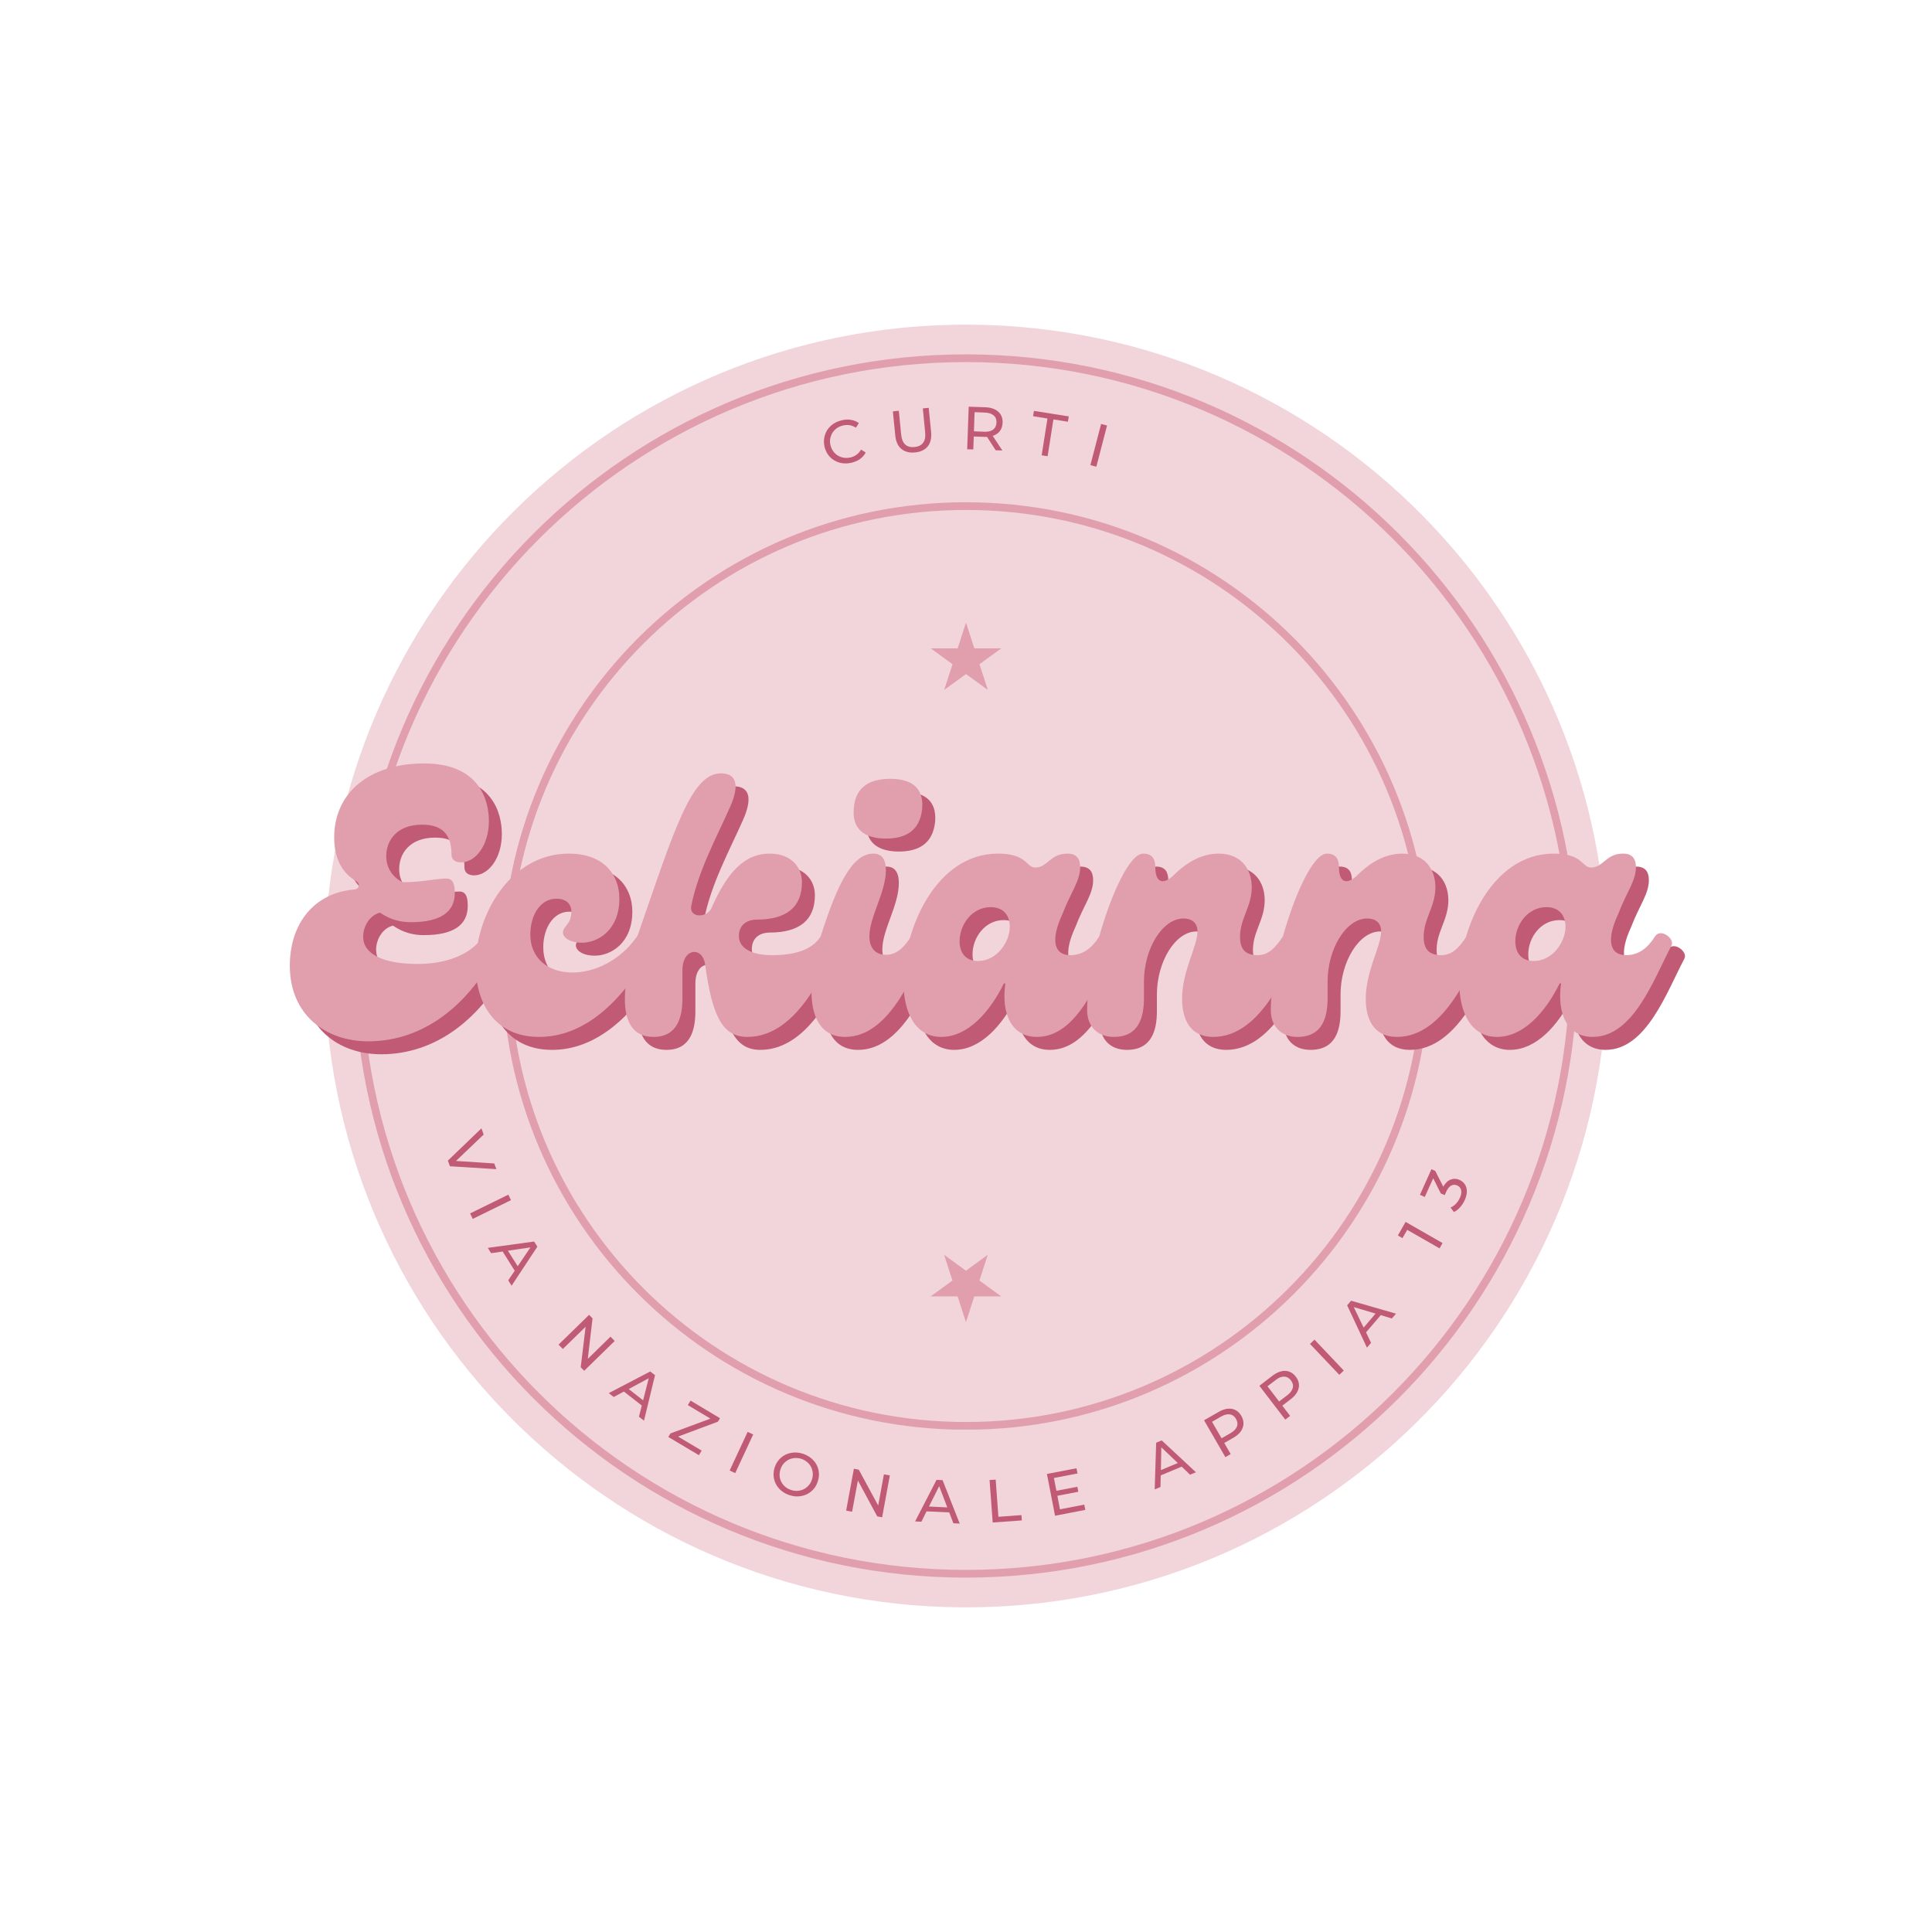 <svg version="1.0" preserveAspectRatio="xMidYMid meet" height="500" viewBox="0 0 375 375" zoomAndPan="magnify" width="500" xmlns:xlink="http://www.w3.org/1999/xlink" xmlns="http://www.w3.org/2000/svg"><defs><g></g><clipPath id="7d887a993f"><path clip-rule="nonzero" d="M 63 63 L 312 63 L 312 312 L 63 312 Z M 63 63"></path></clipPath><clipPath id="fea776d95a"><path clip-rule="nonzero" d="M 63.711 62.32 L 312.68 63.711 L 311.289 312.68 L 62.32 311.289 Z M 63.711 62.32"></path></clipPath><clipPath id="6d89938045"><path clip-rule="nonzero" d="M 188.195 63.016 C 119.445 62.633 63.402 118.055 63.016 186.805 C 62.633 255.555 118.055 311.598 186.805 311.984 C 255.555 312.367 311.598 256.945 311.984 188.195 C 312.367 119.445 256.945 63.402 188.195 63.016 Z M 188.195 63.016"></path></clipPath><clipPath id="2dd90114a6"><path clip-rule="nonzero" d="M 68.781 68.781 L 306.215 68.781 L 306.215 306.215 L 68.781 306.215 Z M 68.781 68.781"></path></clipPath><clipPath id="4c51ffe613"><path clip-rule="nonzero" d="M 187.496 68.781 C 121.934 68.781 68.781 121.934 68.781 187.496 C 68.781 253.062 121.934 306.215 187.496 306.215 C 253.062 306.215 306.215 253.062 306.215 187.496 C 306.215 121.934 253.062 68.781 187.496 68.781 Z M 187.496 68.781"></path></clipPath><clipPath id="2fc109f110"><path clip-rule="nonzero" d="M 97.484 97.484 L 277.484 97.484 L 277.484 277.484 L 97.484 277.484 Z M 97.484 97.484"></path></clipPath><clipPath id="f5f39eba82"><path clip-rule="nonzero" d="M 187.496 97.484 C 137.785 97.484 97.484 137.785 97.484 187.496 C 97.484 237.207 137.785 277.508 187.496 277.508 C 237.207 277.508 277.508 237.207 277.508 187.496 C 277.508 137.785 237.207 97.484 187.496 97.484 Z M 187.496 97.484"></path></clipPath><clipPath id="7f0281996a"><path clip-rule="nonzero" d="M 180.645 120.848 L 194.375 120.848 L 194.375 133.914 L 180.645 133.914 Z M 180.645 120.848"></path></clipPath><clipPath id="e638a4889f"><path clip-rule="nonzero" d="M 187.5 120.848 L 189.117 125.84 L 194.355 125.84 L 190.117 128.922 L 191.738 133.914 L 187.5 130.832 L 183.262 133.914 L 184.883 128.922 L 180.645 125.84 L 185.883 125.84 Z M 187.5 120.848"></path></clipPath><clipPath id="03d6d27d3f"><path clip-rule="nonzero" d="M 180.613 243.555 L 194.344 243.555 L 194.344 256.625 L 180.613 256.625 Z M 180.613 243.555"></path></clipPath><clipPath id="aa3d10ec5e"><path clip-rule="nonzero" d="M 187.488 256.625 L 185.871 251.633 L 180.633 251.633 L 184.871 248.547 L 183.254 243.555 L 187.488 246.641 L 191.727 243.555 L 190.109 248.547 L 194.344 251.633 L 189.109 251.633 Z M 187.488 256.625"></path></clipPath></defs><g clip-path="url(#7d887a993f)"><g clip-path="url(#fea776d95a)"><g clip-path="url(#6d89938045)"><path fill-rule="nonzero" fill-opacity="1" d="M 63.711 62.32 L 312.68 63.711 L 311.289 312.68 L 62.32 311.289 Z M 63.711 62.32" fill="#f1d5db"></path></g></g></g><g clip-path="url(#2dd90114a6)"><g clip-path="url(#4c51ffe613)"><path stroke-miterlimit="4" stroke-opacity="1" stroke-width="4" stroke="#e19fae" d="M 158.287 0.001 C 70.87 0.001 0.001 70.87 0.001 158.287 C 0.001 245.709 70.87 316.579 158.287 316.579 C 245.709 316.579 316.579 245.709 316.579 158.287 C 316.579 70.87 245.709 0.001 158.287 0.001 Z M 158.287 0.001" stroke-linejoin="miter" fill="none" transform="matrix(0.75, 0, 0, 0.75, 68.781, 68.781)" stroke-linecap="butt"></path></g></g><g clip-path="url(#2fc109f110)"><g clip-path="url(#f5f39eba82)"><path stroke-miterlimit="4" stroke-opacity="1" stroke-width="4" stroke="#e19fae" d="M 120.015 -0 C 53.734 -0 -0 53.734 -0 120.015 C -0 186.297 53.734 240.031 120.015 240.031 C 186.297 240.031 240.031 186.297 240.031 120.015 C 240.031 53.734 186.297 -0 120.015 -0 Z M 120.015 -0" stroke-linejoin="miter" fill="none" transform="matrix(0.75, 0, 0, 0.75, 97.485, 97.485)" stroke-linecap="butt"></path></g></g><g fill-opacity="1" fill="#c15b75"><g transform="translate(160.441, 90.848)"><g><path d="M 4.828 -1.031 C 4.023 -0.844 3.254 -0.848 2.516 -1.047 C 1.785 -1.254 1.16 -1.625 0.641 -2.156 C 0.129 -2.695 -0.219 -3.363 -0.406 -4.156 C -0.582 -4.938 -0.555 -5.68 -0.328 -6.391 C -0.109 -7.109 0.281 -7.719 0.844 -8.219 C 1.414 -8.727 2.109 -9.078 2.922 -9.266 C 3.547 -9.422 4.141 -9.453 4.703 -9.359 C 5.273 -9.273 5.797 -9.066 6.266 -8.734 L 5.688 -7.828 C 4.926 -8.328 4.098 -8.473 3.203 -8.266 C 2.598 -8.129 2.086 -7.867 1.672 -7.484 C 1.254 -7.098 0.961 -6.633 0.797 -6.094 C 0.629 -5.562 0.613 -5.008 0.75 -4.438 C 0.895 -3.852 1.16 -3.352 1.547 -2.938 C 1.93 -2.531 2.395 -2.25 2.938 -2.094 C 3.477 -1.938 4.051 -1.926 4.656 -2.062 C 5.539 -2.27 6.219 -2.773 6.688 -3.578 L 7.594 -3.016 C 7.332 -2.516 6.961 -2.094 6.484 -1.75 C 6.004 -1.414 5.453 -1.176 4.828 -1.031 Z M 4.828 -1.031"></path></g></g></g><g fill-opacity="1" fill="#c15b75"><g transform="translate(172.945, 88.176)"><g><path d="M 4.672 -0.359 C 3.566 -0.254 2.676 -0.484 2 -1.047 C 1.332 -1.609 0.941 -2.477 0.828 -3.656 L 0.359 -8.328 L 1.516 -8.453 L 1.969 -3.828 C 2.145 -2.066 3.008 -1.258 4.562 -1.406 C 5.312 -1.477 5.863 -1.75 6.219 -2.219 C 6.582 -2.695 6.719 -3.383 6.625 -4.281 L 6.172 -8.906 L 7.312 -9.016 L 7.781 -4.344 C 7.895 -3.156 7.676 -2.219 7.125 -1.531 C 6.57 -0.852 5.754 -0.461 4.672 -0.359 Z M 4.672 -0.359"></path></g></g></g><g fill-opacity="1" fill="#c15b75"><g transform="translate(186.494, 87.158)"><g><path d="M 6.766 0.234 L 5.078 -2.375 C 4.859 -2.352 4.688 -2.348 4.562 -2.359 L 2.516 -2.438 L 2.422 0.078 L 1.234 0.047 L 1.531 -8.219 L 4.766 -8.109 C 5.836 -8.066 6.672 -7.781 7.266 -7.25 C 7.859 -6.719 8.141 -6.004 8.109 -5.109 C 8.086 -4.461 7.91 -3.922 7.578 -3.484 C 7.242 -3.047 6.781 -2.738 6.188 -2.562 L 8.062 0.281 Z M 4.547 -3.359 C 5.297 -3.328 5.875 -3.469 6.281 -3.781 C 6.688 -4.094 6.898 -4.551 6.922 -5.156 C 6.941 -5.75 6.758 -6.207 6.375 -6.531 C 5.988 -6.863 5.422 -7.047 4.672 -7.078 L 2.672 -7.156 L 2.547 -3.438 Z M 4.547 -3.359"></path></g></g></g><g fill-opacity="1" fill="#c15b75"><g transform="translate(199.342, 87.923)"><g><path d="M 3.969 -6.688 L 1.172 -7.141 L 1.344 -8.172 L 8.109 -7.094 L 7.938 -6.062 L 5.125 -6.516 L 4 0.625 L 2.844 0.453 Z M 3.969 -6.688"></path></g></g></g><g fill-opacity="1" fill="#c15b75"><g transform="translate(210.456, 89.976)"><g><path d="M 3.266 -7.688 L 4.422 -7.391 L 2.344 0.609 L 1.188 0.312 Z M 3.266 -7.688"></path></g></g></g><g fill-opacity="1" fill="#c15b75"><g transform="translate(85.68, 221.871)"><g><path d="M 10.672 5.062 L 1.656 4.5 L 1.25 3.406 L 7.766 -2.859 L 8.203 -1.656 L 2.828 3.469 L 10.25 3.953 Z M 10.672 5.062"></path></g></g></g><g fill-opacity="1" fill="#c15b75"><g transform="translate(90.699, 234.415)"><g><path d="M 7.969 -2.531 L 8.484 -1.469 L 1.062 2.172 L 0.547 1.109 Z M 7.969 -2.531"></path></g></g></g><g fill-opacity="1" fill="#c15b75"><g transform="translate(94.691, 242.229)"><g><path d="M 5.219 4.422 L 2.875 0.688 L 0.641 1.016 L -0.016 -0.016 L 8.984 -1.25 L 9.609 -0.25 L 4.609 7.328 L 3.953 6.281 Z M 5.797 3.547 L 8.266 -0.109 L 3.891 0.531 Z M 5.797 3.547"></path></g></g></g><g fill-opacity="1" fill="#c15b75"><g transform="translate(102.353, 253.635)"><g></g></g></g><g fill-opacity="1" fill="#c15b75"><g transform="translate(107.559, 260.101)"><g><path d="M 11.75 0.188 L 5.828 5.969 L 5.156 5.281 L 6.109 -2.578 L 1.688 1.734 L 0.859 0.891 L 6.781 -4.891 L 7.453 -4.203 L 6.531 3.656 L 10.938 -0.656 Z M 11.75 0.188"></path></g></g></g><g fill-opacity="1" fill="#c15b75"><g transform="translate(118.171, 270.424)"><g><path d="M 6.406 2.391 L 2.922 -0.328 L 0.953 0.734 L -0.016 -0.016 L 8.031 -4.219 L 8.969 -3.5 L 6.828 5.328 L 5.844 4.562 Z M 6.656 1.375 L 7.75 -2.906 L 3.859 -0.812 Z M 6.656 1.375"></path></g></g></g><g fill-opacity="1" fill="#c15b75"><g transform="translate(129.284, 278.651)"><g><path d="M 6.906 2.906 L 6.375 3.797 L 0.438 0.266 L 0.844 -0.422 L 8.609 -3.297 L 4.219 -5.922 L 4.75 -6.797 L 10.469 -3.375 L 10.062 -2.703 L 2.328 0.188 Z M 6.906 2.906"></path></g></g></g><g fill-opacity="1" fill="#c15b75"><g transform="translate(140.504, 284.914)"><g><path d="M 4.609 -6.984 L 5.688 -6.484 L 2.203 1.016 L 1.125 0.516 Z M 4.609 -6.984"></path></g></g></g><g fill-opacity="1" fill="#c15b75"><g transform="translate(148.53, 288.525)"><g><path d="M 4.672 1.672 C 3.891 1.41 3.238 1 2.719 0.438 C 2.195 -0.125 1.859 -0.77 1.703 -1.5 C 1.547 -2.238 1.594 -2.988 1.844 -3.75 C 2.102 -4.5 2.516 -5.117 3.078 -5.609 C 3.648 -6.098 4.312 -6.406 5.062 -6.531 C 5.812 -6.664 6.578 -6.602 7.359 -6.344 C 8.148 -6.07 8.805 -5.66 9.328 -5.109 C 9.848 -4.555 10.188 -3.91 10.344 -3.172 C 10.5 -2.441 10.445 -1.695 10.188 -0.938 C 9.938 -0.164 9.523 0.457 8.953 0.938 C 8.391 1.414 7.734 1.723 6.984 1.859 C 6.234 2.004 5.461 1.941 4.672 1.672 Z M 5 0.672 C 5.57 0.867 6.133 0.91 6.688 0.797 C 7.238 0.691 7.723 0.453 8.141 0.078 C 8.566 -0.285 8.875 -0.754 9.062 -1.328 C 9.25 -1.891 9.285 -2.441 9.172 -2.984 C 9.066 -3.535 8.828 -4.02 8.453 -4.438 C 8.078 -4.852 7.602 -5.16 7.031 -5.359 C 6.457 -5.547 5.895 -5.582 5.344 -5.469 C 4.789 -5.363 4.301 -5.125 3.875 -4.75 C 3.457 -4.383 3.156 -3.922 2.969 -3.359 C 2.781 -2.785 2.738 -2.223 2.844 -1.672 C 2.957 -1.129 3.203 -0.648 3.578 -0.234 C 3.953 0.18 4.426 0.484 5 0.672 Z M 5 0.672"></path></g></g></g><g fill-opacity="1" fill="#c15b75"><g transform="translate(163.018, 292.987)"><g><path d="M 9.703 -6.609 L 8.203 1.516 L 7.25 1.344 L 3.5 -5.625 L 2.375 0.438 L 1.219 0.219 L 2.719 -7.906 L 3.672 -7.719 L 7.438 -0.766 L 8.547 -6.812 Z M 9.703 -6.609"></path></g></g></g><g fill-opacity="1" fill="#c15b75"><g transform="translate(177.639, 295.306)"><g><path d="M 6.609 -1.75 L 2.203 -1.953 L 1.203 0.062 L -0.016 0 L 4.141 -8.062 L 5.312 -8.016 L 8.641 0.422 L 7.406 0.359 Z M 6.234 -2.719 L 4.656 -6.844 L 2.672 -2.891 Z M 6.234 -2.719"></path></g></g></g><g fill-opacity="1" fill="#c15b75"><g transform="translate(191.448, 295.611)"><g><path d="M 0.625 -8.344 L 1.812 -8.422 L 2.344 -1.203 L 6.812 -1.531 L 6.891 -0.5 L 1.234 -0.094 Z M 0.625 -8.344"></path></g></g></g><g fill-opacity="1" fill="#c15b75"><g transform="translate(203.565, 294.439)"><g><path d="M 6.891 -2.391 L 7.094 -1.375 L 1.219 -0.234 L -0.359 -8.344 L 5.375 -9.453 L 5.578 -8.438 L 1 -7.562 L 1.484 -5.078 L 5.547 -5.859 L 5.734 -4.891 L 1.672 -4.109 L 2.172 -1.484 Z M 6.891 -2.391"></path></g></g></g><g fill-opacity="1" fill="#c15b75"><g transform="translate(216.246, 291.596)"><g></g></g></g><g fill-opacity="1" fill="#c15b75"><g transform="translate(224.143, 289.095)"><g><path d="M 5.219 -4.422 L 1.156 -2.719 L 1.109 -0.469 L -0.016 0 L 0.266 -9.062 L 1.344 -9.516 L 7.984 -3.328 L 6.844 -2.859 Z M 4.469 -5.125 L 1.266 -8.172 L 1.188 -3.75 Z M 4.469 -5.125"></path></g></g></g><g fill-opacity="1" fill="#c15b75"><g transform="translate(236.783, 283.454)"><g><path d="M -0.266 -9.391 C 0.66 -9.93 1.516 -10.133 2.297 -10 C 3.086 -9.863 3.707 -9.41 4.156 -8.641 C 4.602 -7.859 4.691 -7.086 4.422 -6.328 C 4.148 -5.578 3.551 -4.93 2.625 -4.391 L 0.844 -3.375 L 2.094 -1.219 L 1.062 -0.625 L -3.078 -7.781 Z M 2.062 -5.281 C 2.707 -5.656 3.117 -6.078 3.297 -6.547 C 3.484 -7.016 3.426 -7.516 3.125 -8.047 C 2.832 -8.555 2.43 -8.848 1.922 -8.922 C 1.422 -9.004 0.848 -8.859 0.203 -8.484 L -1.531 -7.484 L 0.328 -4.281 Z M 2.062 -5.281"></path></g></g></g><g fill-opacity="1" fill="#c15b75"><g transform="translate(248.489, 276.294)"><g><path d="M -1.484 -9.281 C -0.629 -9.926 0.195 -10.234 1 -10.203 C 1.801 -10.172 2.473 -9.801 3.016 -9.094 C 3.566 -8.383 3.754 -7.633 3.578 -6.844 C 3.398 -6.062 2.883 -5.348 2.031 -4.703 L 0.406 -3.453 L 1.922 -1.469 L 0.984 -0.75 L -4.047 -7.312 Z M 1.375 -5.484 C 1.969 -5.941 2.32 -6.414 2.438 -6.906 C 2.562 -7.406 2.438 -7.895 2.062 -8.375 C 1.707 -8.844 1.273 -9.082 0.766 -9.094 C 0.266 -9.113 -0.281 -8.895 -0.875 -8.438 L -2.469 -7.219 L -0.219 -4.266 Z M 1.375 -5.484"></path></g></g></g><g fill-opacity="1" fill="#c15b75"><g transform="translate(259.065, 267.696)"><g><path d="M -4.797 -6.844 L -3.922 -7.672 L 1.766 -1.672 L 0.891 -0.844 Z M -4.797 -6.844"></path></g></g></g><g fill-opacity="1" fill="#c15b75"><g transform="translate(265.339, 261.561)"><g><path d="M 2.672 -6.297 L -0.188 -2.953 L 0.781 -0.922 L -0.016 0.016 L -3.859 -8.203 L -3.094 -9.094 L 5.625 -6.578 L 4.812 -5.641 Z M 1.656 -6.594 L -2.578 -7.859 L -0.656 -3.875 Z M 1.656 -6.594"></path></g></g></g><g fill-opacity="1" fill="#c15b75"><g transform="translate(273.948, 250.851)"><g></g></g></g><g fill-opacity="1" fill="#c15b75"><g transform="translate(278.45, 243.995)"><g><path d="M -5.625 -6.828 L 1.547 -2.719 L 0.969 -1.688 L -5.312 -5.281 L -6.234 -3.672 L -7.125 -4.188 Z M -5.625 -6.828"></path></g></g></g><g fill-opacity="1" fill="#c15b75"><g transform="translate(282.984, 235.69)"><g><path d="M -2.844 -5.359 C -2.445 -6.066 -1.969 -6.523 -1.406 -6.734 C -0.852 -6.953 -0.281 -6.93 0.312 -6.672 C 0.75 -6.473 1.094 -6.188 1.344 -5.812 C 1.594 -5.445 1.723 -5.004 1.734 -4.484 C 1.742 -3.973 1.613 -3.41 1.344 -2.797 C 1.102 -2.254 0.789 -1.77 0.406 -1.344 C 0.02 -0.914 -0.379 -0.613 -0.797 -0.438 L -1.438 -1.312 C -1.07 -1.457 -0.727 -1.695 -0.406 -2.031 C -0.082 -2.363 0.18 -2.758 0.391 -3.219 C 0.641 -3.781 0.719 -4.27 0.625 -4.688 C 0.531 -5.102 0.273 -5.406 -0.141 -5.594 C -0.566 -5.781 -0.961 -5.77 -1.328 -5.562 C -1.691 -5.363 -2.016 -4.945 -2.297 -4.312 L -2.562 -3.719 L -3.328 -4.047 L -4.797 -6.984 L -6.438 -3.359 L -7.375 -3.781 L -5.141 -8.75 L -4.406 -8.422 Z M -2.844 -5.359"></path></g></g></g><g fill-opacity="1" fill="#c15b75"><g transform="translate(287.512, 224.773)"><g></g></g></g><g fill-opacity="1" fill="#c15b75"><g transform="translate(57.916, 203.779)"><g><path d="M 16.082 0.855 C 26.539 0.855 35.648 -5.836 41.555 -17.719 C 42.266 -19.07 39.492 -21.203 38.352 -19.496 C 36.004 -15.938 31.164 -14.16 25.688 -14.16 C 18.855 -14.16 15.086 -16.152 15.086 -19.426 C 15.086 -21.488 16.367 -23.625 18.359 -24.121 C 20.422 -22.699 22.414 -22.27 24.336 -22.27 C 30.168 -22.27 32.875 -24.266 32.875 -27.965 C 32.875 -29.812 32.445 -30.738 31.238 -30.738 C 29.246 -30.738 26.539 -30.027 22.77 -30.027 C 20.918 -30.883 19.566 -32.73 19.566 -35.078 C 19.566 -38.141 21.633 -41.199 26.539 -41.199 C 31.164 -41.199 32.234 -38.496 32.234 -35.363 C 32.234 -34.512 32.875 -33.871 34.082 -33.871 C 36.859 -33.871 39.492 -37.145 39.492 -41.91 C 39.492 -45.965 37.641 -53.082 26.895 -53.082 C 16.293 -53.082 9.465 -47.391 9.465 -38.707 C 9.465 -34.512 11.102 -31.734 13.734 -30.242 C 14.586 -29.742 14.375 -28.676 13.305 -28.605 C 5.691 -27.965 0.855 -22.129 0.855 -13.805 C 0.855 -4.34 7.754 0.855 16.082 0.855 Z M 16.082 0.855"></path></g></g></g><g fill-opacity="1" fill="#c15b75"><g transform="translate(94.631, 203.779)"><g><path d="M 12.523 0 C 20.848 0 28.461 -6.121 34.723 -17.719 C 35.508 -19.07 32.66 -21.203 31.52 -19.496 C 24.832 -9.82 10.816 -10.387 10.816 -19.922 C 10.816 -23.48 12.664 -26.824 15.867 -26.824 C 18.004 -26.824 18.785 -25.617 18.785 -24.336 C 18.785 -21.773 17.148 -21.488 17.148 -20.277 C 17.148 -19.355 18.359 -18.285 20.848 -18.285 C 23.906 -18.285 28.105 -20.707 28.105 -26.824 C 28.105 -31.449 25.117 -35.578 18.285 -35.578 C 7.043 -35.578 0.215 -23.836 0.215 -13.875 C 0.215 -6.477 3.984 0 12.523 0 Z M 12.523 0"></path></g></g></g><g fill-opacity="1" fill="#c15b75"><g transform="translate(124.515, 203.779)"><g><path d="M 4.84 0 C 9.535 0 10.461 -3.914 10.461 -7.543 L 10.461 -12.949 C 10.461 -17.289 14.375 -17.645 14.871 -14.016 C 16.223 -4.199 18.145 0 23.055 0 C 33.086 0 38.211 -13.734 40.488 -17.719 C 41.27 -19.07 38.922 -21.988 37.285 -19.496 C 35.508 -16.723 31.949 -15.867 27.82 -15.867 C 23.906 -15.867 21.418 -17.219 21.418 -19.566 C 21.418 -21.273 22.414 -22.699 24.832 -22.77 C 30.668 -22.77 33.656 -25.188 33.656 -30.027 C 33.656 -32.875 31.664 -35.578 27.395 -35.578 C 22.27 -35.578 19 -31.594 16.082 -24.977 C 15.227 -23.055 11.742 -23.055 12.168 -25.402 C 13.52 -32.234 17.078 -38.707 19.637 -44.473 C 21.703 -49.027 20.848 -51.16 17.93 -51.16 C 12.168 -51.16 8.895 -40.273 1.707 -19.496 C 0.285 -15.441 -0.711 -10.957 -0.711 -7.328 C -0.711 -3.129 0.711 0 4.84 0 Z M 4.84 0"></path></g></g></g><g fill-opacity="1" fill="#c15b75"><g transform="translate(160.162, 203.779)"><g><path d="M 14.301 -38.496 C 18.004 -38.496 20.918 -39.918 21.348 -44.328 C 21.703 -48.742 18.785 -50.094 15.156 -50.094 C 11.242 -50.094 8.039 -48.598 8.039 -43.547 C 8.039 -39.773 10.887 -38.496 14.301 -38.496 Z M 6.402 0 C 15.582 0 20.137 -13.945 22.414 -17.789 C 23.125 -19.07 20.352 -21.203 19.211 -19.496 C 17.789 -17.363 16.438 -15.938 14.301 -15.938 C 12.383 -15.938 11.102 -17.148 11.102 -19.496 C 11.102 -23.34 14.301 -28.035 14.301 -32.375 C 14.301 -34.652 13.379 -35.578 11.883 -35.578 C 7.828 -35.578 4.91 -29.812 1.637 -19.496 C 0.57 -16.082 -0.141 -12.238 -0.141 -8.895 C -0.141 -3.914 1.637 0 6.402 0 Z M 6.402 0"></path></g></g></g><g fill-opacity="1" fill="#c15b75"><g transform="translate(177.666, 203.779)"><g><path d="M 7.543 0 C 12.594 0 16.863 -4.625 19.711 -10.387 L 19.996 -10.387 C 19.141 -4.484 21.203 0 26.113 0 C 34.012 0 37.926 -11.102 41.41 -17.719 C 42.125 -19.07 39.277 -21.203 38.211 -19.496 C 36.785 -17.219 35.008 -15.867 32.59 -15.867 C 29.457 -15.867 28.676 -18.715 31.094 -23.906 C 32.66 -28.035 34.512 -30.242 34.512 -32.945 C 34.512 -34.512 33.871 -35.578 32.02 -35.578 C 28.676 -35.578 28.176 -32.875 25.828 -32.875 C 23.98 -32.875 24.266 -35.578 18.57 -35.578 C 6.332 -35.578 0.215 -20.637 0.215 -10.746 C 0.215 -4.41 2.703 0 7.543 0 Z M 14.656 -14.73 C 12.453 -14.73 11.102 -16.152 11.102 -18.57 C 11.102 -21.703 13.449 -25.188 17.148 -25.188 C 19.426 -25.188 20.848 -23.766 20.848 -21.418 C 20.848 -18.43 18.359 -14.73 14.656 -14.73 Z M 14.656 -14.73"></path></g></g></g><g fill-opacity="1" fill="#c15b75"><g transform="translate(214.238, 203.779)"><g><path d="M 4.484 0 C 9.391 0 10.316 -3.914 10.316 -7.543 L 10.316 -10.746 C 10.316 -17.078 13.875 -22.984 18.004 -22.984 C 19.637 -22.984 20.707 -22.129 20.707 -20.492 C 20.707 -17.574 17.719 -12.809 17.719 -7.398 C 17.719 -3.414 19.281 0 23.766 0 C 33.371 0 38.211 -13.805 40.488 -17.719 C 41.27 -19.07 38.422 -21.203 37.285 -19.496 C 35.863 -17.363 34.512 -15.867 32.375 -15.867 C 30.027 -15.867 28.961 -17.008 28.961 -19.426 C 28.961 -22.984 31.238 -25.262 31.238 -29.031 C 31.238 -32.59 29.172 -35.578 24.832 -35.578 C 21.703 -35.578 18.855 -34.082 16.223 -31.52 C 13.945 -29.246 12.523 -30.098 12.523 -32.875 C 12.523 -34.297 12.098 -35.578 10.176 -35.578 C 7.543 -35.578 3.984 -27.82 1.637 -19.496 C 0 -13.66 -0.711 -8.539 -0.711 -5.195 C -0.711 -2.207 1.137 0 4.484 0 Z M 4.484 0"></path></g></g></g><g fill-opacity="1" fill="#c15b75"><g transform="translate(249.886, 203.779)"><g><path d="M 4.484 0 C 9.391 0 10.316 -3.914 10.316 -7.543 L 10.316 -10.746 C 10.316 -17.078 13.875 -22.984 18.004 -22.984 C 19.637 -22.984 20.707 -22.129 20.707 -20.492 C 20.707 -17.574 17.719 -12.809 17.719 -7.398 C 17.719 -3.414 19.281 0 23.766 0 C 33.371 0 38.211 -13.805 40.488 -17.719 C 41.27 -19.07 38.422 -21.203 37.285 -19.496 C 35.863 -17.363 34.512 -15.867 32.375 -15.867 C 30.027 -15.867 28.961 -17.008 28.961 -19.426 C 28.961 -22.984 31.238 -25.262 31.238 -29.031 C 31.238 -32.59 29.172 -35.578 24.832 -35.578 C 21.703 -35.578 18.855 -34.082 16.223 -31.52 C 13.945 -29.246 12.523 -30.098 12.523 -32.875 C 12.523 -34.297 12.098 -35.578 10.176 -35.578 C 7.543 -35.578 3.984 -27.82 1.637 -19.496 C 0 -13.66 -0.711 -8.539 -0.711 -5.195 C -0.711 -2.207 1.137 0 4.484 0 Z M 4.484 0"></path></g></g></g><g fill-opacity="1" fill="#c15b75"><g transform="translate(285.533, 203.779)"><g><path d="M 7.543 0 C 12.594 0 16.863 -4.625 19.711 -10.387 L 19.996 -10.387 C 19.141 -4.484 21.203 0 26.113 0 C 34.012 0 37.926 -11.102 41.41 -17.719 C 42.125 -19.07 39.277 -21.203 38.211 -19.496 C 36.785 -17.219 35.008 -15.867 32.59 -15.867 C 29.457 -15.867 28.676 -18.715 31.094 -23.906 C 32.66 -28.035 34.512 -30.242 34.512 -32.945 C 34.512 -34.512 33.871 -35.578 32.02 -35.578 C 28.676 -35.578 28.176 -32.875 25.828 -32.875 C 23.98 -32.875 24.266 -35.578 18.57 -35.578 C 6.332 -35.578 0.215 -20.637 0.215 -10.746 C 0.215 -4.41 2.703 0 7.543 0 Z M 14.656 -14.73 C 12.453 -14.73 11.102 -16.152 11.102 -18.57 C 11.102 -21.703 13.449 -25.188 17.148 -25.188 C 19.426 -25.188 20.848 -23.766 20.848 -21.418 C 20.848 -18.43 18.359 -14.73 14.656 -14.73 Z M 14.656 -14.73"></path></g></g></g><g fill-opacity="1" fill="#e19fae"><g transform="translate(55.4, 201.263)"><g><path d="M 16.082 0.855 C 26.539 0.855 35.648 -5.836 41.555 -17.719 C 42.266 -19.07 39.492 -21.203 38.352 -19.496 C 36.004 -15.938 31.164 -14.16 25.688 -14.16 C 18.855 -14.16 15.086 -16.152 15.086 -19.426 C 15.086 -21.488 16.367 -23.625 18.359 -24.121 C 20.422 -22.699 22.414 -22.27 24.336 -22.27 C 30.168 -22.27 32.875 -24.266 32.875 -27.965 C 32.875 -29.812 32.445 -30.738 31.238 -30.738 C 29.246 -30.738 26.539 -30.027 22.77 -30.027 C 20.918 -30.883 19.566 -32.73 19.566 -35.078 C 19.566 -38.141 21.633 -41.199 26.539 -41.199 C 31.164 -41.199 32.234 -38.496 32.234 -35.363 C 32.234 -34.512 32.875 -33.871 34.082 -33.871 C 36.859 -33.871 39.492 -37.145 39.492 -41.91 C 39.492 -45.965 37.641 -53.082 26.895 -53.082 C 16.293 -53.082 9.465 -47.391 9.465 -38.707 C 9.465 -34.512 11.102 -31.734 13.734 -30.242 C 14.586 -29.742 14.375 -28.676 13.305 -28.605 C 5.691 -27.965 0.855 -22.129 0.855 -13.805 C 0.855 -4.34 7.754 0.855 16.082 0.855 Z M 16.082 0.855"></path></g></g></g><g fill-opacity="1" fill="#e19fae"><g transform="translate(92.115, 201.263)"><g><path d="M 12.523 0 C 20.848 0 28.461 -6.121 34.723 -17.719 C 35.508 -19.07 32.66 -21.203 31.52 -19.496 C 24.832 -9.82 10.816 -10.387 10.816 -19.922 C 10.816 -23.48 12.664 -26.824 15.867 -26.824 C 18.004 -26.824 18.785 -25.617 18.785 -24.336 C 18.785 -21.773 17.148 -21.488 17.148 -20.277 C 17.148 -19.355 18.359 -18.285 20.848 -18.285 C 23.906 -18.285 28.105 -20.707 28.105 -26.824 C 28.105 -31.449 25.117 -35.578 18.285 -35.578 C 7.043 -35.578 0.215 -23.836 0.215 -13.875 C 0.215 -6.477 3.984 0 12.523 0 Z M 12.523 0"></path></g></g></g><g fill-opacity="1" fill="#e19fae"><g transform="translate(121.999, 201.263)"><g><path d="M 4.84 0 C 9.535 0 10.461 -3.914 10.461 -7.543 L 10.461 -12.949 C 10.461 -17.289 14.375 -17.645 14.871 -14.016 C 16.223 -4.199 18.145 0 23.055 0 C 33.086 0 38.211 -13.734 40.488 -17.719 C 41.27 -19.07 38.922 -21.988 37.285 -19.496 C 35.508 -16.723 31.949 -15.867 27.82 -15.867 C 23.906 -15.867 21.418 -17.219 21.418 -19.566 C 21.418 -21.273 22.414 -22.699 24.832 -22.77 C 30.668 -22.77 33.656 -25.188 33.656 -30.027 C 33.656 -32.875 31.664 -35.578 27.395 -35.578 C 22.27 -35.578 19 -31.594 16.082 -24.977 C 15.227 -23.055 11.742 -23.055 12.168 -25.402 C 13.52 -32.234 17.078 -38.707 19.637 -44.473 C 21.703 -49.027 20.848 -51.16 17.93 -51.16 C 12.168 -51.16 8.895 -40.273 1.707 -19.496 C 0.285 -15.441 -0.711 -10.957 -0.711 -7.328 C -0.711 -3.129 0.711 0 4.84 0 Z M 4.84 0"></path></g></g></g><g fill-opacity="1" fill="#e19fae"><g transform="translate(157.647, 201.263)"><g><path d="M 14.301 -38.496 C 18.004 -38.496 20.918 -39.918 21.348 -44.328 C 21.703 -48.742 18.785 -50.094 15.156 -50.094 C 11.242 -50.094 8.039 -48.598 8.039 -43.547 C 8.039 -39.773 10.887 -38.496 14.301 -38.496 Z M 6.402 0 C 15.582 0 20.137 -13.945 22.414 -17.789 C 23.125 -19.07 20.352 -21.203 19.211 -19.496 C 17.789 -17.363 16.438 -15.938 14.301 -15.938 C 12.383 -15.938 11.102 -17.148 11.102 -19.496 C 11.102 -23.34 14.301 -28.035 14.301 -32.375 C 14.301 -34.652 13.379 -35.578 11.883 -35.578 C 7.828 -35.578 4.91 -29.812 1.637 -19.496 C 0.57 -16.082 -0.141 -12.238 -0.141 -8.895 C -0.141 -3.914 1.637 0 6.402 0 Z M 6.402 0"></path></g></g></g><g fill-opacity="1" fill="#e19fae"><g transform="translate(175.15, 201.263)"><g><path d="M 7.543 0 C 12.594 0 16.863 -4.625 19.711 -10.387 L 19.996 -10.387 C 19.141 -4.484 21.203 0 26.113 0 C 34.012 0 37.926 -11.102 41.41 -17.719 C 42.125 -19.07 39.277 -21.203 38.211 -19.496 C 36.785 -17.219 35.008 -15.867 32.59 -15.867 C 29.457 -15.867 28.676 -18.715 31.094 -23.906 C 32.66 -28.035 34.512 -30.242 34.512 -32.945 C 34.512 -34.512 33.871 -35.578 32.02 -35.578 C 28.676 -35.578 28.176 -32.875 25.828 -32.875 C 23.98 -32.875 24.266 -35.578 18.57 -35.578 C 6.332 -35.578 0.215 -20.637 0.215 -10.746 C 0.215 -4.41 2.703 0 7.543 0 Z M 14.656 -14.73 C 12.453 -14.73 11.102 -16.152 11.102 -18.57 C 11.102 -21.703 13.449 -25.188 17.148 -25.188 C 19.426 -25.188 20.848 -23.766 20.848 -21.418 C 20.848 -18.43 18.359 -14.73 14.656 -14.73 Z M 14.656 -14.73"></path></g></g></g><g fill-opacity="1" fill="#e19fae"><g transform="translate(211.722, 201.263)"><g><path d="M 4.484 0 C 9.391 0 10.316 -3.914 10.316 -7.543 L 10.316 -10.746 C 10.316 -17.078 13.875 -22.984 18.004 -22.984 C 19.637 -22.984 20.707 -22.129 20.707 -20.492 C 20.707 -17.574 17.719 -12.809 17.719 -7.398 C 17.719 -3.414 19.281 0 23.766 0 C 33.371 0 38.211 -13.805 40.488 -17.719 C 41.27 -19.07 38.422 -21.203 37.285 -19.496 C 35.863 -17.363 34.512 -15.867 32.375 -15.867 C 30.027 -15.867 28.961 -17.008 28.961 -19.426 C 28.961 -22.984 31.238 -25.262 31.238 -29.031 C 31.238 -32.59 29.172 -35.578 24.832 -35.578 C 21.703 -35.578 18.855 -34.082 16.223 -31.52 C 13.945 -29.246 12.523 -30.098 12.523 -32.875 C 12.523 -34.297 12.098 -35.578 10.176 -35.578 C 7.543 -35.578 3.984 -27.82 1.637 -19.496 C 0 -13.66 -0.711 -8.539 -0.711 -5.195 C -0.711 -2.207 1.137 0 4.484 0 Z M 4.484 0"></path></g></g></g><g fill-opacity="1" fill="#e19fae"><g transform="translate(247.37, 201.263)"><g><path d="M 4.484 0 C 9.391 0 10.316 -3.914 10.316 -7.543 L 10.316 -10.746 C 10.316 -17.078 13.875 -22.984 18.004 -22.984 C 19.637 -22.984 20.707 -22.129 20.707 -20.492 C 20.707 -17.574 17.719 -12.809 17.719 -7.398 C 17.719 -3.414 19.281 0 23.766 0 C 33.371 0 38.211 -13.805 40.488 -17.719 C 41.27 -19.07 38.422 -21.203 37.285 -19.496 C 35.863 -17.363 34.512 -15.867 32.375 -15.867 C 30.027 -15.867 28.961 -17.008 28.961 -19.426 C 28.961 -22.984 31.238 -25.262 31.238 -29.031 C 31.238 -32.59 29.172 -35.578 24.832 -35.578 C 21.703 -35.578 18.855 -34.082 16.223 -31.52 C 13.945 -29.246 12.523 -30.098 12.523 -32.875 C 12.523 -34.297 12.098 -35.578 10.176 -35.578 C 7.543 -35.578 3.984 -27.82 1.637 -19.496 C 0 -13.66 -0.711 -8.539 -0.711 -5.195 C -0.711 -2.207 1.137 0 4.484 0 Z M 4.484 0"></path></g></g></g><g fill-opacity="1" fill="#e19fae"><g transform="translate(283.017, 201.263)"><g><path d="M 7.543 0 C 12.594 0 16.863 -4.625 19.711 -10.387 L 19.996 -10.387 C 19.141 -4.484 21.203 0 26.113 0 C 34.012 0 37.926 -11.102 41.41 -17.719 C 42.125 -19.07 39.277 -21.203 38.211 -19.496 C 36.785 -17.219 35.008 -15.867 32.59 -15.867 C 29.457 -15.867 28.676 -18.715 31.094 -23.906 C 32.66 -28.035 34.512 -30.242 34.512 -32.945 C 34.512 -34.512 33.871 -35.578 32.02 -35.578 C 28.676 -35.578 28.176 -32.875 25.828 -32.875 C 23.98 -32.875 24.266 -35.578 18.57 -35.578 C 6.332 -35.578 0.215 -20.637 0.215 -10.746 C 0.215 -4.41 2.703 0 7.543 0 Z M 14.656 -14.73 C 12.453 -14.73 11.102 -16.152 11.102 -18.57 C 11.102 -21.703 13.449 -25.188 17.148 -25.188 C 19.426 -25.188 20.848 -23.766 20.848 -21.418 C 20.848 -18.43 18.359 -14.73 14.656 -14.73 Z M 14.656 -14.73"></path></g></g></g><g clip-path="url(#7f0281996a)"><g clip-path="url(#e638a4889f)"><path fill-rule="nonzero" fill-opacity="1" d="M 180.645 120.848 L 194.375 120.848 L 194.375 133.914 L 180.645 133.914 Z M 180.645 120.848" fill="#e19fae"></path></g></g><g clip-path="url(#03d6d27d3f)"><g clip-path="url(#aa3d10ec5e)"><path fill-rule="nonzero" fill-opacity="1" d="M 194.344 256.625 L 180.613 256.625 L 180.613 243.555 L 194.344 243.555 Z M 194.344 256.625" fill="#e19fae"></path></g></g></svg>